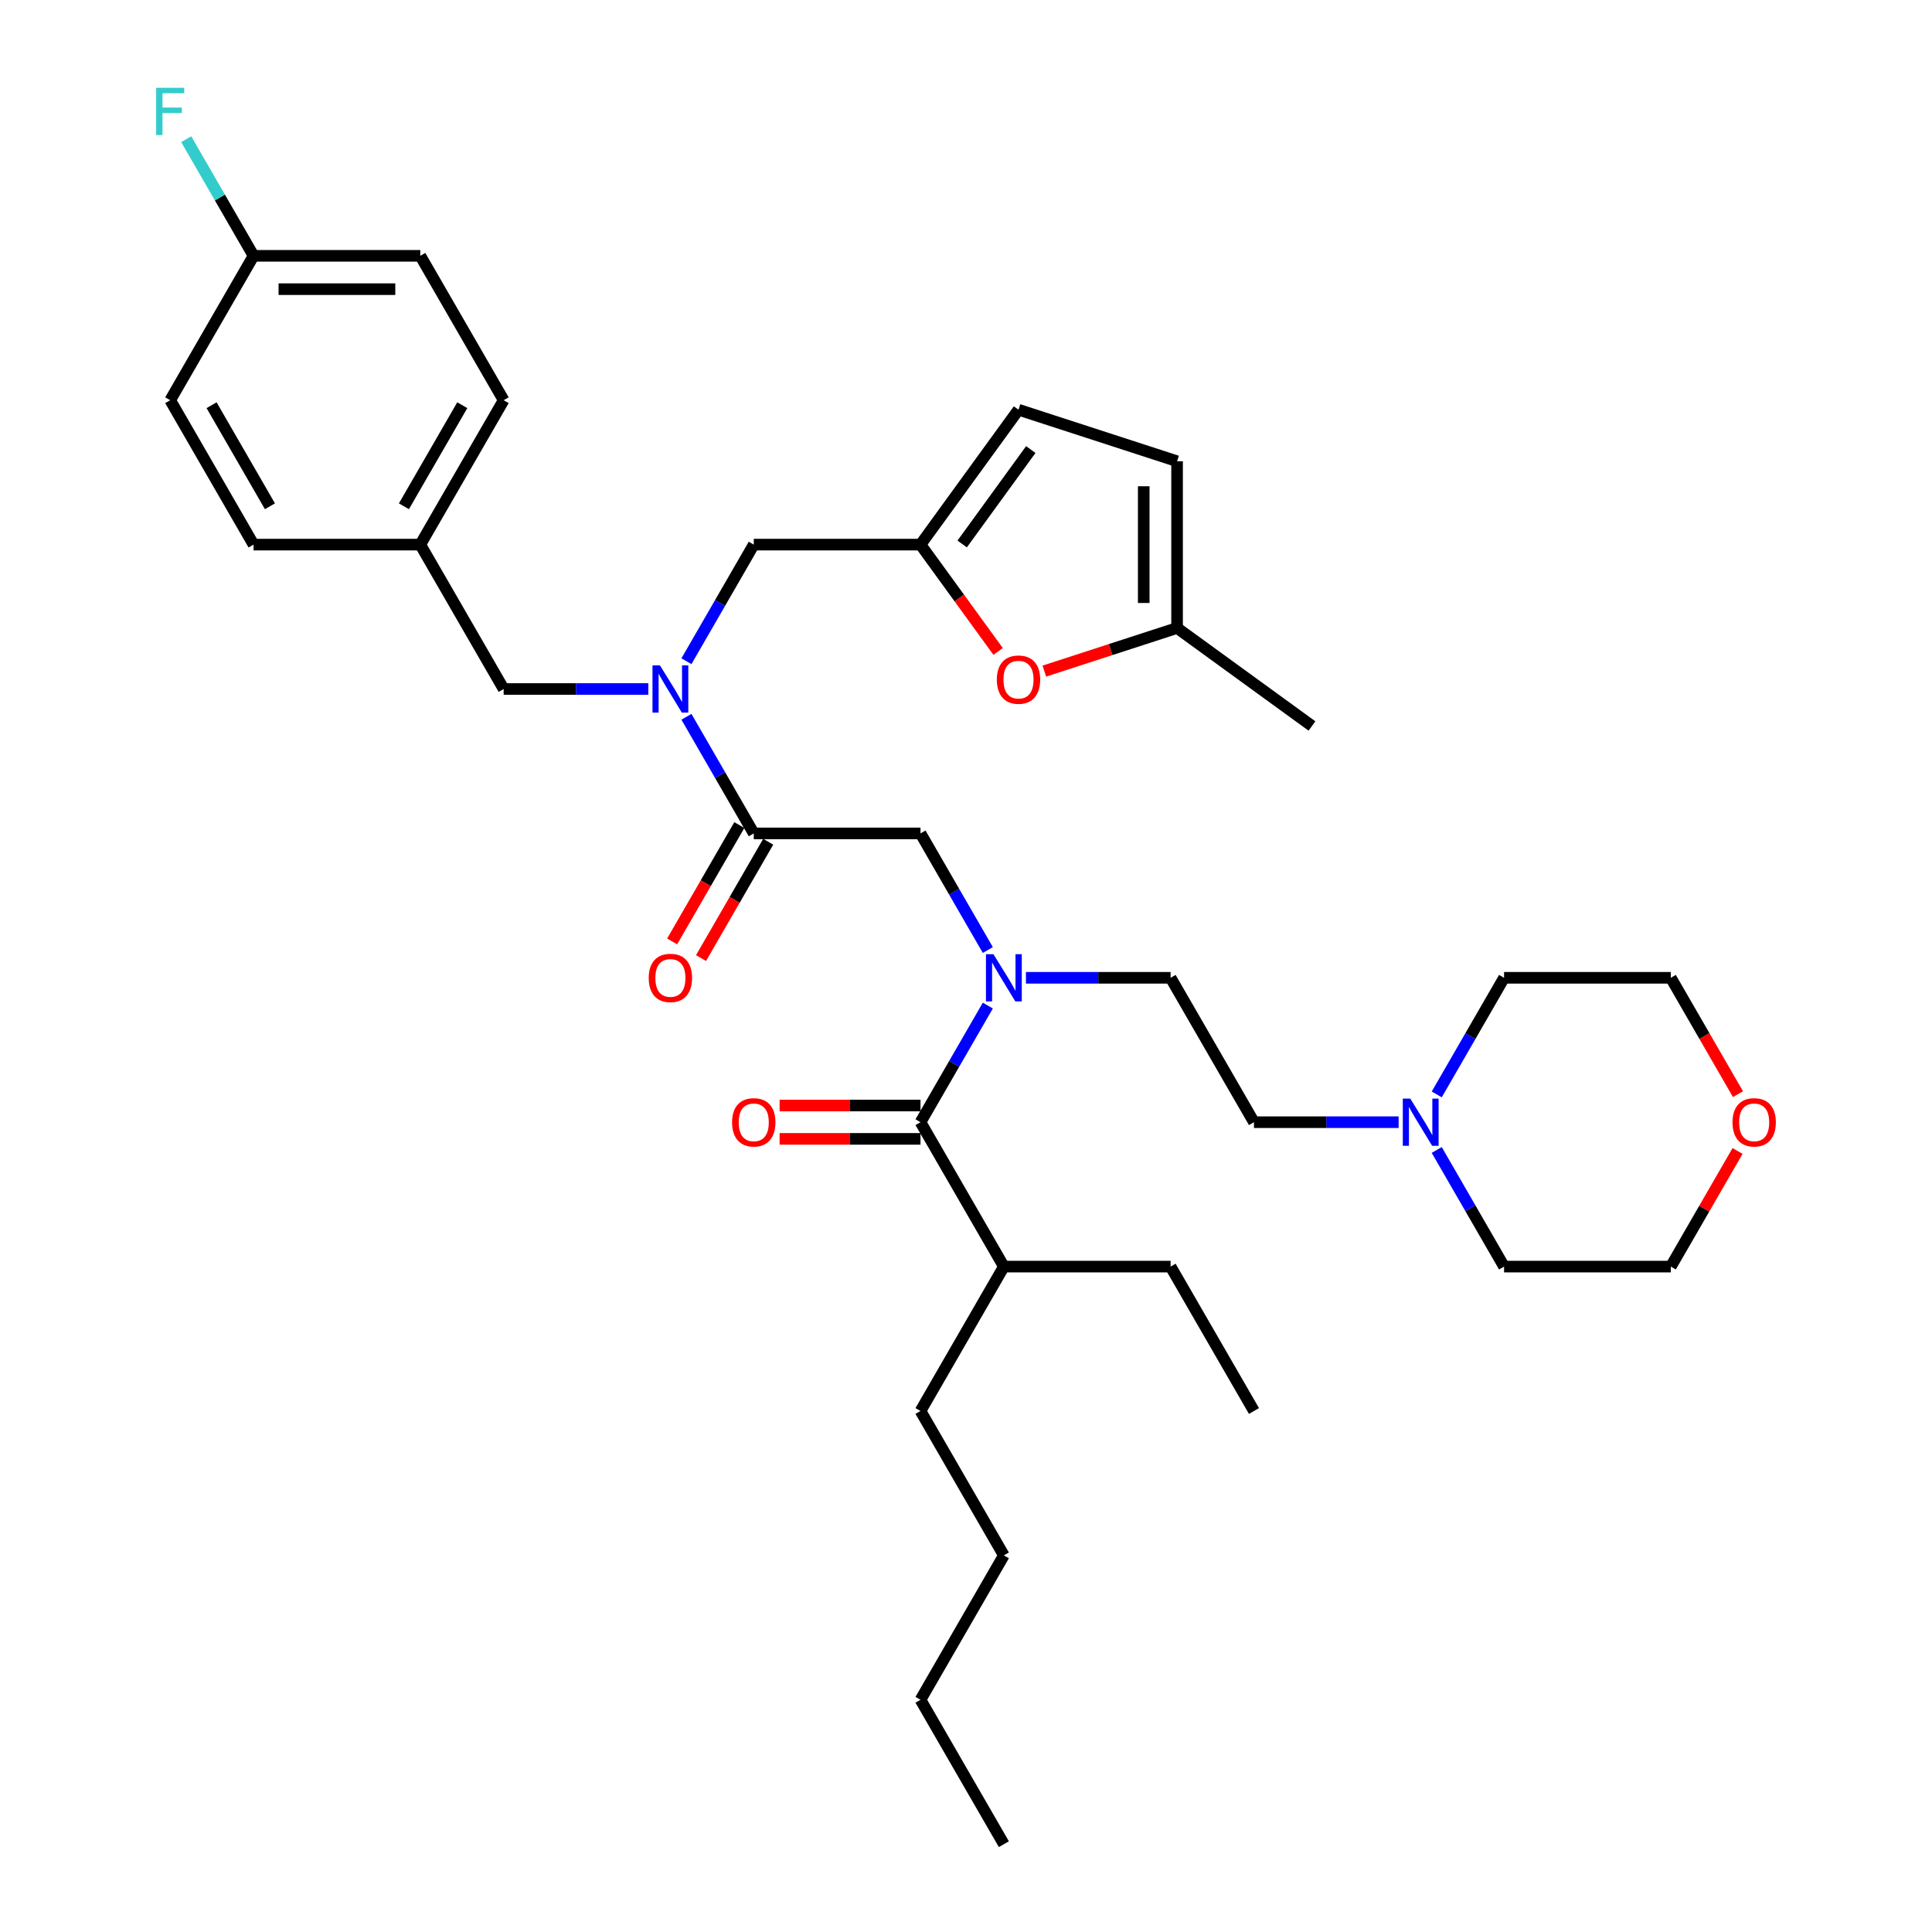 <?xml version='1.0' encoding='iso-8859-1'?>
<svg version='1.1' baseProfile='full'
              xmlns='http://www.w3.org/2000/svg'
                      xmlns:rdkit='http://www.rdkit.org/xml'
                      xmlns:xlink='http://www.w3.org/1999/xlink'
                  xml:space='preserve'
width='1000px' height='1000px' viewBox='0 0 1000 1000'>
<!-- END OF HEADER -->
<rect style='opacity:1.0;fill:#FFFFFF;stroke:none' width='1000' height='1000' x='0' y='0'> </rect>
<path class='bond-2' d='M 390.147,431.371 L 372.722,401.19' style='fill:none;fill-rule:evenodd;stroke:#000000;stroke-width:6px;stroke-linecap:butt;stroke-linejoin:miter;stroke-opacity:1' />
<path class='bond-2' d='M 372.722,401.19 L 355.297,371.01' style='fill:none;fill-rule:evenodd;stroke:#0000FF;stroke-width:6px;stroke-linecap:butt;stroke-linejoin:miter;stroke-opacity:1' />
<path class='bond-5' d='M 390.147,431.371 L 476.448,431.371' style='fill:none;fill-rule:evenodd;stroke:#000000;stroke-width:6px;stroke-linecap:butt;stroke-linejoin:miter;stroke-opacity:1' />
<path class='bond-13' d='M 382.673,427.056 L 365.288,457.168' style='fill:none;fill-rule:evenodd;stroke:#000000;stroke-width:6px;stroke-linecap:butt;stroke-linejoin:miter;stroke-opacity:1' />
<path class='bond-13' d='M 365.288,457.168 L 347.903,487.279' style='fill:none;fill-rule:evenodd;stroke:#FF0000;stroke-width:6px;stroke-linecap:butt;stroke-linejoin:miter;stroke-opacity:1' />
<path class='bond-13' d='M 397.621,435.686 L 380.236,465.798' style='fill:none;fill-rule:evenodd;stroke:#000000;stroke-width:6px;stroke-linecap:butt;stroke-linejoin:miter;stroke-opacity:1' />
<path class='bond-13' d='M 380.236,465.798 L 362.851,495.909' style='fill:none;fill-rule:evenodd;stroke:#FF0000;stroke-width:6px;stroke-linecap:butt;stroke-linejoin:miter;stroke-opacity:1' />
<path class='bond-0' d='M 511.298,491.732 L 493.873,461.552' style='fill:none;fill-rule:evenodd;stroke:#0000FF;stroke-width:6px;stroke-linecap:butt;stroke-linejoin:miter;stroke-opacity:1' />
<path class='bond-0' d='M 493.873,461.552 L 476.448,431.371' style='fill:none;fill-rule:evenodd;stroke:#000000;stroke-width:6px;stroke-linecap:butt;stroke-linejoin:miter;stroke-opacity:1' />
<path class='bond-1' d='M 511.298,520.488 L 493.873,550.669' style='fill:none;fill-rule:evenodd;stroke:#0000FF;stroke-width:6px;stroke-linecap:butt;stroke-linejoin:miter;stroke-opacity:1' />
<path class='bond-1' d='M 493.873,550.669 L 476.448,580.849' style='fill:none;fill-rule:evenodd;stroke:#000000;stroke-width:6px;stroke-linecap:butt;stroke-linejoin:miter;stroke-opacity:1' />
<path class='bond-14' d='M 531.025,506.11 L 568.463,506.11' style='fill:none;fill-rule:evenodd;stroke:#0000FF;stroke-width:6px;stroke-linecap:butt;stroke-linejoin:miter;stroke-opacity:1' />
<path class='bond-14' d='M 568.463,506.11 L 605.9,506.11' style='fill:none;fill-rule:evenodd;stroke:#000000;stroke-width:6px;stroke-linecap:butt;stroke-linejoin:miter;stroke-opacity:1' />
<path class='bond-12' d='M 476.448,572.219 L 439.986,572.219' style='fill:none;fill-rule:evenodd;stroke:#000000;stroke-width:6px;stroke-linecap:butt;stroke-linejoin:miter;stroke-opacity:1' />
<path class='bond-12' d='M 439.986,572.219 L 403.524,572.219' style='fill:none;fill-rule:evenodd;stroke:#FF0000;stroke-width:6px;stroke-linecap:butt;stroke-linejoin:miter;stroke-opacity:1' />
<path class='bond-12' d='M 476.448,589.48 L 439.986,589.48' style='fill:none;fill-rule:evenodd;stroke:#000000;stroke-width:6px;stroke-linecap:butt;stroke-linejoin:miter;stroke-opacity:1' />
<path class='bond-12' d='M 439.986,589.48 L 403.524,589.48' style='fill:none;fill-rule:evenodd;stroke:#FF0000;stroke-width:6px;stroke-linecap:butt;stroke-linejoin:miter;stroke-opacity:1' />
<path class='bond-16' d='M 476.448,580.849 L 519.599,655.589' style='fill:none;fill-rule:evenodd;stroke:#000000;stroke-width:6px;stroke-linecap:butt;stroke-linejoin:miter;stroke-opacity:1' />
<path class='bond-8' d='M 355.297,342.254 L 372.722,312.073' style='fill:none;fill-rule:evenodd;stroke:#0000FF;stroke-width:6px;stroke-linecap:butt;stroke-linejoin:miter;stroke-opacity:1' />
<path class='bond-8' d='M 372.722,312.073 L 390.147,281.892' style='fill:none;fill-rule:evenodd;stroke:#000000;stroke-width:6px;stroke-linecap:butt;stroke-linejoin:miter;stroke-opacity:1' />
<path class='bond-11' d='M 335.57,356.632 L 298.132,356.632' style='fill:none;fill-rule:evenodd;stroke:#0000FF;stroke-width:6px;stroke-linecap:butt;stroke-linejoin:miter;stroke-opacity:1' />
<path class='bond-11' d='M 298.132,356.632 L 260.695,356.632' style='fill:none;fill-rule:evenodd;stroke:#000000;stroke-width:6px;stroke-linecap:butt;stroke-linejoin:miter;stroke-opacity:1' />
<path class='bond-3' d='M 476.448,281.892 L 390.147,281.892' style='fill:none;fill-rule:evenodd;stroke:#000000;stroke-width:6px;stroke-linecap:butt;stroke-linejoin:miter;stroke-opacity:1' />
<path class='bond-4' d='M 476.448,281.892 L 496.538,309.544' style='fill:none;fill-rule:evenodd;stroke:#000000;stroke-width:6px;stroke-linecap:butt;stroke-linejoin:miter;stroke-opacity:1' />
<path class='bond-4' d='M 496.538,309.544 L 516.629,337.196' style='fill:none;fill-rule:evenodd;stroke:#FF0000;stroke-width:6px;stroke-linecap:butt;stroke-linejoin:miter;stroke-opacity:1' />
<path class='bond-7' d='M 476.448,281.892 L 527.175,212.073' style='fill:none;fill-rule:evenodd;stroke:#000000;stroke-width:6px;stroke-linecap:butt;stroke-linejoin:miter;stroke-opacity:1' />
<path class='bond-7' d='M 498.021,281.565 L 533.53,232.691' style='fill:none;fill-rule:evenodd;stroke:#000000;stroke-width:6px;stroke-linecap:butt;stroke-linejoin:miter;stroke-opacity:1' />
<path class='bond-6' d='M 540.552,347.365 L 574.902,336.204' style='fill:none;fill-rule:evenodd;stroke:#FF0000;stroke-width:6px;stroke-linecap:butt;stroke-linejoin:miter;stroke-opacity:1' />
<path class='bond-6' d='M 574.902,336.204 L 609.253,325.043' style='fill:none;fill-rule:evenodd;stroke:#000000;stroke-width:6px;stroke-linecap:butt;stroke-linejoin:miter;stroke-opacity:1' />
<path class='bond-27' d='M 609.253,325.043 L 679.072,375.77' style='fill:none;fill-rule:evenodd;stroke:#000000;stroke-width:6px;stroke-linecap:butt;stroke-linejoin:miter;stroke-opacity:1' />
<path class='bond-37' d='M 609.253,325.043 L 609.253,238.742' style='fill:none;fill-rule:evenodd;stroke:#000000;stroke-width:6px;stroke-linecap:butt;stroke-linejoin:miter;stroke-opacity:1' />
<path class='bond-37' d='M 591.992,312.098 L 591.992,251.687' style='fill:none;fill-rule:evenodd;stroke:#000000;stroke-width:6px;stroke-linecap:butt;stroke-linejoin:miter;stroke-opacity:1' />
<path class='bond-10' d='M 527.175,212.073 L 609.253,238.742' style='fill:none;fill-rule:evenodd;stroke:#000000;stroke-width:6px;stroke-linecap:butt;stroke-linejoin:miter;stroke-opacity:1' />
<path class='bond-9' d='M 723.926,580.849 L 686.489,580.849' style='fill:none;fill-rule:evenodd;stroke:#0000FF;stroke-width:6px;stroke-linecap:butt;stroke-linejoin:miter;stroke-opacity:1' />
<path class='bond-9' d='M 686.489,580.849 L 649.051,580.849' style='fill:none;fill-rule:evenodd;stroke:#000000;stroke-width:6px;stroke-linecap:butt;stroke-linejoin:miter;stroke-opacity:1' />
<path class='bond-25' d='M 743.654,595.227 L 761.078,625.408' style='fill:none;fill-rule:evenodd;stroke:#0000FF;stroke-width:6px;stroke-linecap:butt;stroke-linejoin:miter;stroke-opacity:1' />
<path class='bond-25' d='M 761.078,625.408 L 778.503,655.589' style='fill:none;fill-rule:evenodd;stroke:#000000;stroke-width:6px;stroke-linecap:butt;stroke-linejoin:miter;stroke-opacity:1' />
<path class='bond-26' d='M 743.654,566.472 L 761.078,536.291' style='fill:none;fill-rule:evenodd;stroke:#0000FF;stroke-width:6px;stroke-linecap:butt;stroke-linejoin:miter;stroke-opacity:1' />
<path class='bond-26' d='M 761.078,536.291 L 778.503,506.11' style='fill:none;fill-rule:evenodd;stroke:#000000;stroke-width:6px;stroke-linecap:butt;stroke-linejoin:miter;stroke-opacity:1' />
<path class='bond-18' d='M 260.695,356.632 L 217.544,281.892' style='fill:none;fill-rule:evenodd;stroke:#000000;stroke-width:6px;stroke-linecap:butt;stroke-linejoin:miter;stroke-opacity:1' />
<path class='bond-17' d='M 605.9,506.11 L 649.051,580.849' style='fill:none;fill-rule:evenodd;stroke:#000000;stroke-width:6px;stroke-linecap:butt;stroke-linejoin:miter;stroke-opacity:1' />
<path class='bond-15' d='M 899.355,595.745 L 882.08,625.667' style='fill:none;fill-rule:evenodd;stroke:#FF0000;stroke-width:6px;stroke-linecap:butt;stroke-linejoin:miter;stroke-opacity:1' />
<path class='bond-15' d='M 882.08,625.667 L 864.805,655.589' style='fill:none;fill-rule:evenodd;stroke:#000000;stroke-width:6px;stroke-linecap:butt;stroke-linejoin:miter;stroke-opacity:1' />
<path class='bond-38' d='M 899.575,566.333 L 882.19,536.222' style='fill:none;fill-rule:evenodd;stroke:#FF0000;stroke-width:6px;stroke-linecap:butt;stroke-linejoin:miter;stroke-opacity:1' />
<path class='bond-38' d='M 882.19,536.222 L 864.805,506.11' style='fill:none;fill-rule:evenodd;stroke:#000000;stroke-width:6px;stroke-linecap:butt;stroke-linejoin:miter;stroke-opacity:1' />
<path class='bond-30' d='M 519.599,655.589 L 605.9,655.589' style='fill:none;fill-rule:evenodd;stroke:#000000;stroke-width:6px;stroke-linecap:butt;stroke-linejoin:miter;stroke-opacity:1' />
<path class='bond-31' d='M 519.599,655.589 L 476.448,730.328' style='fill:none;fill-rule:evenodd;stroke:#000000;stroke-width:6px;stroke-linecap:butt;stroke-linejoin:miter;stroke-opacity:1' />
<path class='bond-21' d='M 217.544,281.892 L 260.695,207.153' style='fill:none;fill-rule:evenodd;stroke:#000000;stroke-width:6px;stroke-linecap:butt;stroke-linejoin:miter;stroke-opacity:1' />
<path class='bond-21' d='M 209.069,262.051 L 239.274,209.734' style='fill:none;fill-rule:evenodd;stroke:#000000;stroke-width:6px;stroke-linecap:butt;stroke-linejoin:miter;stroke-opacity:1' />
<path class='bond-22' d='M 217.544,281.892 L 131.243,281.892' style='fill:none;fill-rule:evenodd;stroke:#000000;stroke-width:6px;stroke-linecap:butt;stroke-linejoin:miter;stroke-opacity:1' />
<path class='bond-19' d='M 131.243,132.414 L 217.544,132.414' style='fill:none;fill-rule:evenodd;stroke:#000000;stroke-width:6px;stroke-linecap:butt;stroke-linejoin:miter;stroke-opacity:1' />
<path class='bond-19' d='M 144.188,149.674 L 204.599,149.674' style='fill:none;fill-rule:evenodd;stroke:#000000;stroke-width:6px;stroke-linecap:butt;stroke-linejoin:miter;stroke-opacity:1' />
<path class='bond-20' d='M 131.243,132.414 L 113.818,102.233' style='fill:none;fill-rule:evenodd;stroke:#000000;stroke-width:6px;stroke-linecap:butt;stroke-linejoin:miter;stroke-opacity:1' />
<path class='bond-20' d='M 113.818,102.233 L 96.393,72.053' style='fill:none;fill-rule:evenodd;stroke:#33CCCC;stroke-width:6px;stroke-linecap:butt;stroke-linejoin:miter;stroke-opacity:1' />
<path class='bond-36' d='M 131.243,132.414 L 88.092,207.153' style='fill:none;fill-rule:evenodd;stroke:#000000;stroke-width:6px;stroke-linecap:butt;stroke-linejoin:miter;stroke-opacity:1' />
<path class='bond-23' d='M 260.695,207.153 L 217.544,132.414' style='fill:none;fill-rule:evenodd;stroke:#000000;stroke-width:6px;stroke-linecap:butt;stroke-linejoin:miter;stroke-opacity:1' />
<path class='bond-24' d='M 131.243,281.892 L 88.092,207.153' style='fill:none;fill-rule:evenodd;stroke:#000000;stroke-width:6px;stroke-linecap:butt;stroke-linejoin:miter;stroke-opacity:1' />
<path class='bond-24' d='M 139.718,262.051 L 109.512,209.734' style='fill:none;fill-rule:evenodd;stroke:#000000;stroke-width:6px;stroke-linecap:butt;stroke-linejoin:miter;stroke-opacity:1' />
<path class='bond-28' d='M 778.503,655.589 L 864.805,655.589' style='fill:none;fill-rule:evenodd;stroke:#000000;stroke-width:6px;stroke-linecap:butt;stroke-linejoin:miter;stroke-opacity:1' />
<path class='bond-29' d='M 778.503,506.11 L 864.805,506.11' style='fill:none;fill-rule:evenodd;stroke:#000000;stroke-width:6px;stroke-linecap:butt;stroke-linejoin:miter;stroke-opacity:1' />
<path class='bond-34' d='M 605.9,655.589 L 649.051,730.328' style='fill:none;fill-rule:evenodd;stroke:#000000;stroke-width:6px;stroke-linecap:butt;stroke-linejoin:miter;stroke-opacity:1' />
<path class='bond-32' d='M 476.448,730.328 L 519.599,805.067' style='fill:none;fill-rule:evenodd;stroke:#000000;stroke-width:6px;stroke-linecap:butt;stroke-linejoin:miter;stroke-opacity:1' />
<path class='bond-33' d='M 519.599,805.067 L 476.448,879.806' style='fill:none;fill-rule:evenodd;stroke:#000000;stroke-width:6px;stroke-linecap:butt;stroke-linejoin:miter;stroke-opacity:1' />
<path class='bond-35' d='M 476.448,879.806 L 519.599,954.545' style='fill:none;fill-rule:evenodd;stroke:#000000;stroke-width:6px;stroke-linecap:butt;stroke-linejoin:miter;stroke-opacity:1' />
<path  class='atom-1' d='M 514.197 493.89
L 522.205 506.835
Q 522.999 508.112, 524.277 510.425
Q 525.554 512.738, 525.623 512.876
L 525.623 493.89
L 528.868 493.89
L 528.868 518.33
L 525.519 518.33
L 516.924 504.177
Q 515.923 502.52, 514.852 500.621
Q 513.817 498.723, 513.506 498.136
L 513.506 518.33
L 510.33 518.33
L 510.33 493.89
L 514.197 493.89
' fill='#0000FF'/>
<path  class='atom-3' d='M 341.594 344.411
L 349.603 357.357
Q 350.396 358.634, 351.674 360.947
Q 352.951 363.26, 353.02 363.398
L 353.02 344.411
L 356.265 344.411
L 356.265 368.852
L 352.916 368.852
L 344.321 354.699
Q 343.32 353.042, 342.25 351.143
Q 341.214 349.244, 340.903 348.657
L 340.903 368.852
L 337.727 368.852
L 337.727 344.411
L 341.594 344.411
' fill='#0000FF'/>
<path  class='atom-5' d='M 515.956 351.781
Q 515.956 345.912, 518.856 342.633
Q 521.755 339.353, 527.175 339.353
Q 532.595 339.353, 535.494 342.633
Q 538.394 345.912, 538.394 351.781
Q 538.394 357.718, 535.46 361.101
Q 532.526 364.45, 527.175 364.45
Q 521.79 364.45, 518.856 361.101
Q 515.956 357.753, 515.956 351.781
M 527.175 361.688
Q 530.903 361.688, 532.905 359.203
Q 534.942 356.683, 534.942 351.781
Q 534.942 346.982, 532.905 344.566
Q 530.903 342.115, 527.175 342.115
Q 523.447 342.115, 521.41 344.532
Q 519.408 346.948, 519.408 351.781
Q 519.408 356.717, 521.41 359.203
Q 523.447 361.688, 527.175 361.688
' fill='#FF0000'/>
<path  class='atom-10' d='M 729.95 568.629
L 737.959 581.574
Q 738.753 582.852, 740.03 585.164
Q 741.307 587.477, 741.376 587.615
L 741.376 568.629
L 744.621 568.629
L 744.621 593.07
L 741.273 593.07
L 732.677 578.916
Q 731.676 577.259, 730.606 575.361
Q 729.57 573.462, 729.26 572.875
L 729.26 593.07
L 726.084 593.07
L 726.084 568.629
L 729.95 568.629
' fill='#0000FF'/>
<path  class='atom-13' d='M 378.928 580.918
Q 378.928 575.05, 381.827 571.77
Q 384.727 568.491, 390.147 568.491
Q 395.567 568.491, 398.466 571.77
Q 401.366 575.05, 401.366 580.918
Q 401.366 586.856, 398.432 590.239
Q 395.498 593.587, 390.147 593.587
Q 384.762 593.587, 381.827 590.239
Q 378.928 586.89, 378.928 580.918
M 390.147 590.826
Q 393.875 590.826, 395.877 588.34
Q 397.914 585.82, 397.914 580.918
Q 397.914 576.12, 395.877 573.704
Q 393.875 571.253, 390.147 571.253
Q 386.419 571.253, 384.382 573.669
Q 382.38 576.086, 382.38 580.918
Q 382.38 585.855, 384.382 588.34
Q 386.419 590.826, 390.147 590.826
' fill='#FF0000'/>
<path  class='atom-14' d='M 335.777 506.179
Q 335.777 500.311, 338.677 497.031
Q 341.576 493.752, 346.996 493.752
Q 352.416 493.752, 355.316 497.031
Q 358.215 500.311, 358.215 506.179
Q 358.215 512.117, 355.281 515.5
Q 352.347 518.848, 346.996 518.848
Q 341.611 518.848, 338.677 515.5
Q 335.777 512.151, 335.777 506.179
M 346.996 516.087
Q 350.724 516.087, 352.727 513.601
Q 354.763 511.081, 354.763 506.179
Q 354.763 501.381, 352.727 498.964
Q 350.724 496.513, 346.996 496.513
Q 343.268 496.513, 341.231 498.93
Q 339.229 501.346, 339.229 506.179
Q 339.229 511.116, 341.231 513.601
Q 343.268 516.087, 346.996 516.087
' fill='#FF0000'/>
<path  class='atom-16' d='M 896.736 580.918
Q 896.736 575.05, 899.636 571.77
Q 902.536 568.491, 907.955 568.491
Q 913.375 568.491, 916.275 571.77
Q 919.175 575.05, 919.175 580.918
Q 919.175 586.856, 916.24 590.239
Q 913.306 593.587, 907.955 593.587
Q 902.57 593.587, 899.636 590.239
Q 896.736 586.89, 896.736 580.918
M 907.955 590.826
Q 911.684 590.826, 913.686 588.34
Q 915.723 585.82, 915.723 580.918
Q 915.723 576.12, 913.686 573.704
Q 911.684 571.253, 907.955 571.253
Q 904.227 571.253, 902.19 573.669
Q 900.188 576.086, 900.188 580.918
Q 900.188 585.855, 902.19 588.34
Q 904.227 590.826, 907.955 590.826
' fill='#FF0000'/>
<path  class='atom-21' d='M 80.825 45.455
L 95.359 45.455
L 95.359 48.251
L 84.105 48.251
L 84.105 55.673
L 94.116 55.673
L 94.116 58.503
L 84.105 58.503
L 84.105 69.895
L 80.825 69.895
L 80.825 45.455
' fill='#33CCCC'/>
</svg>
